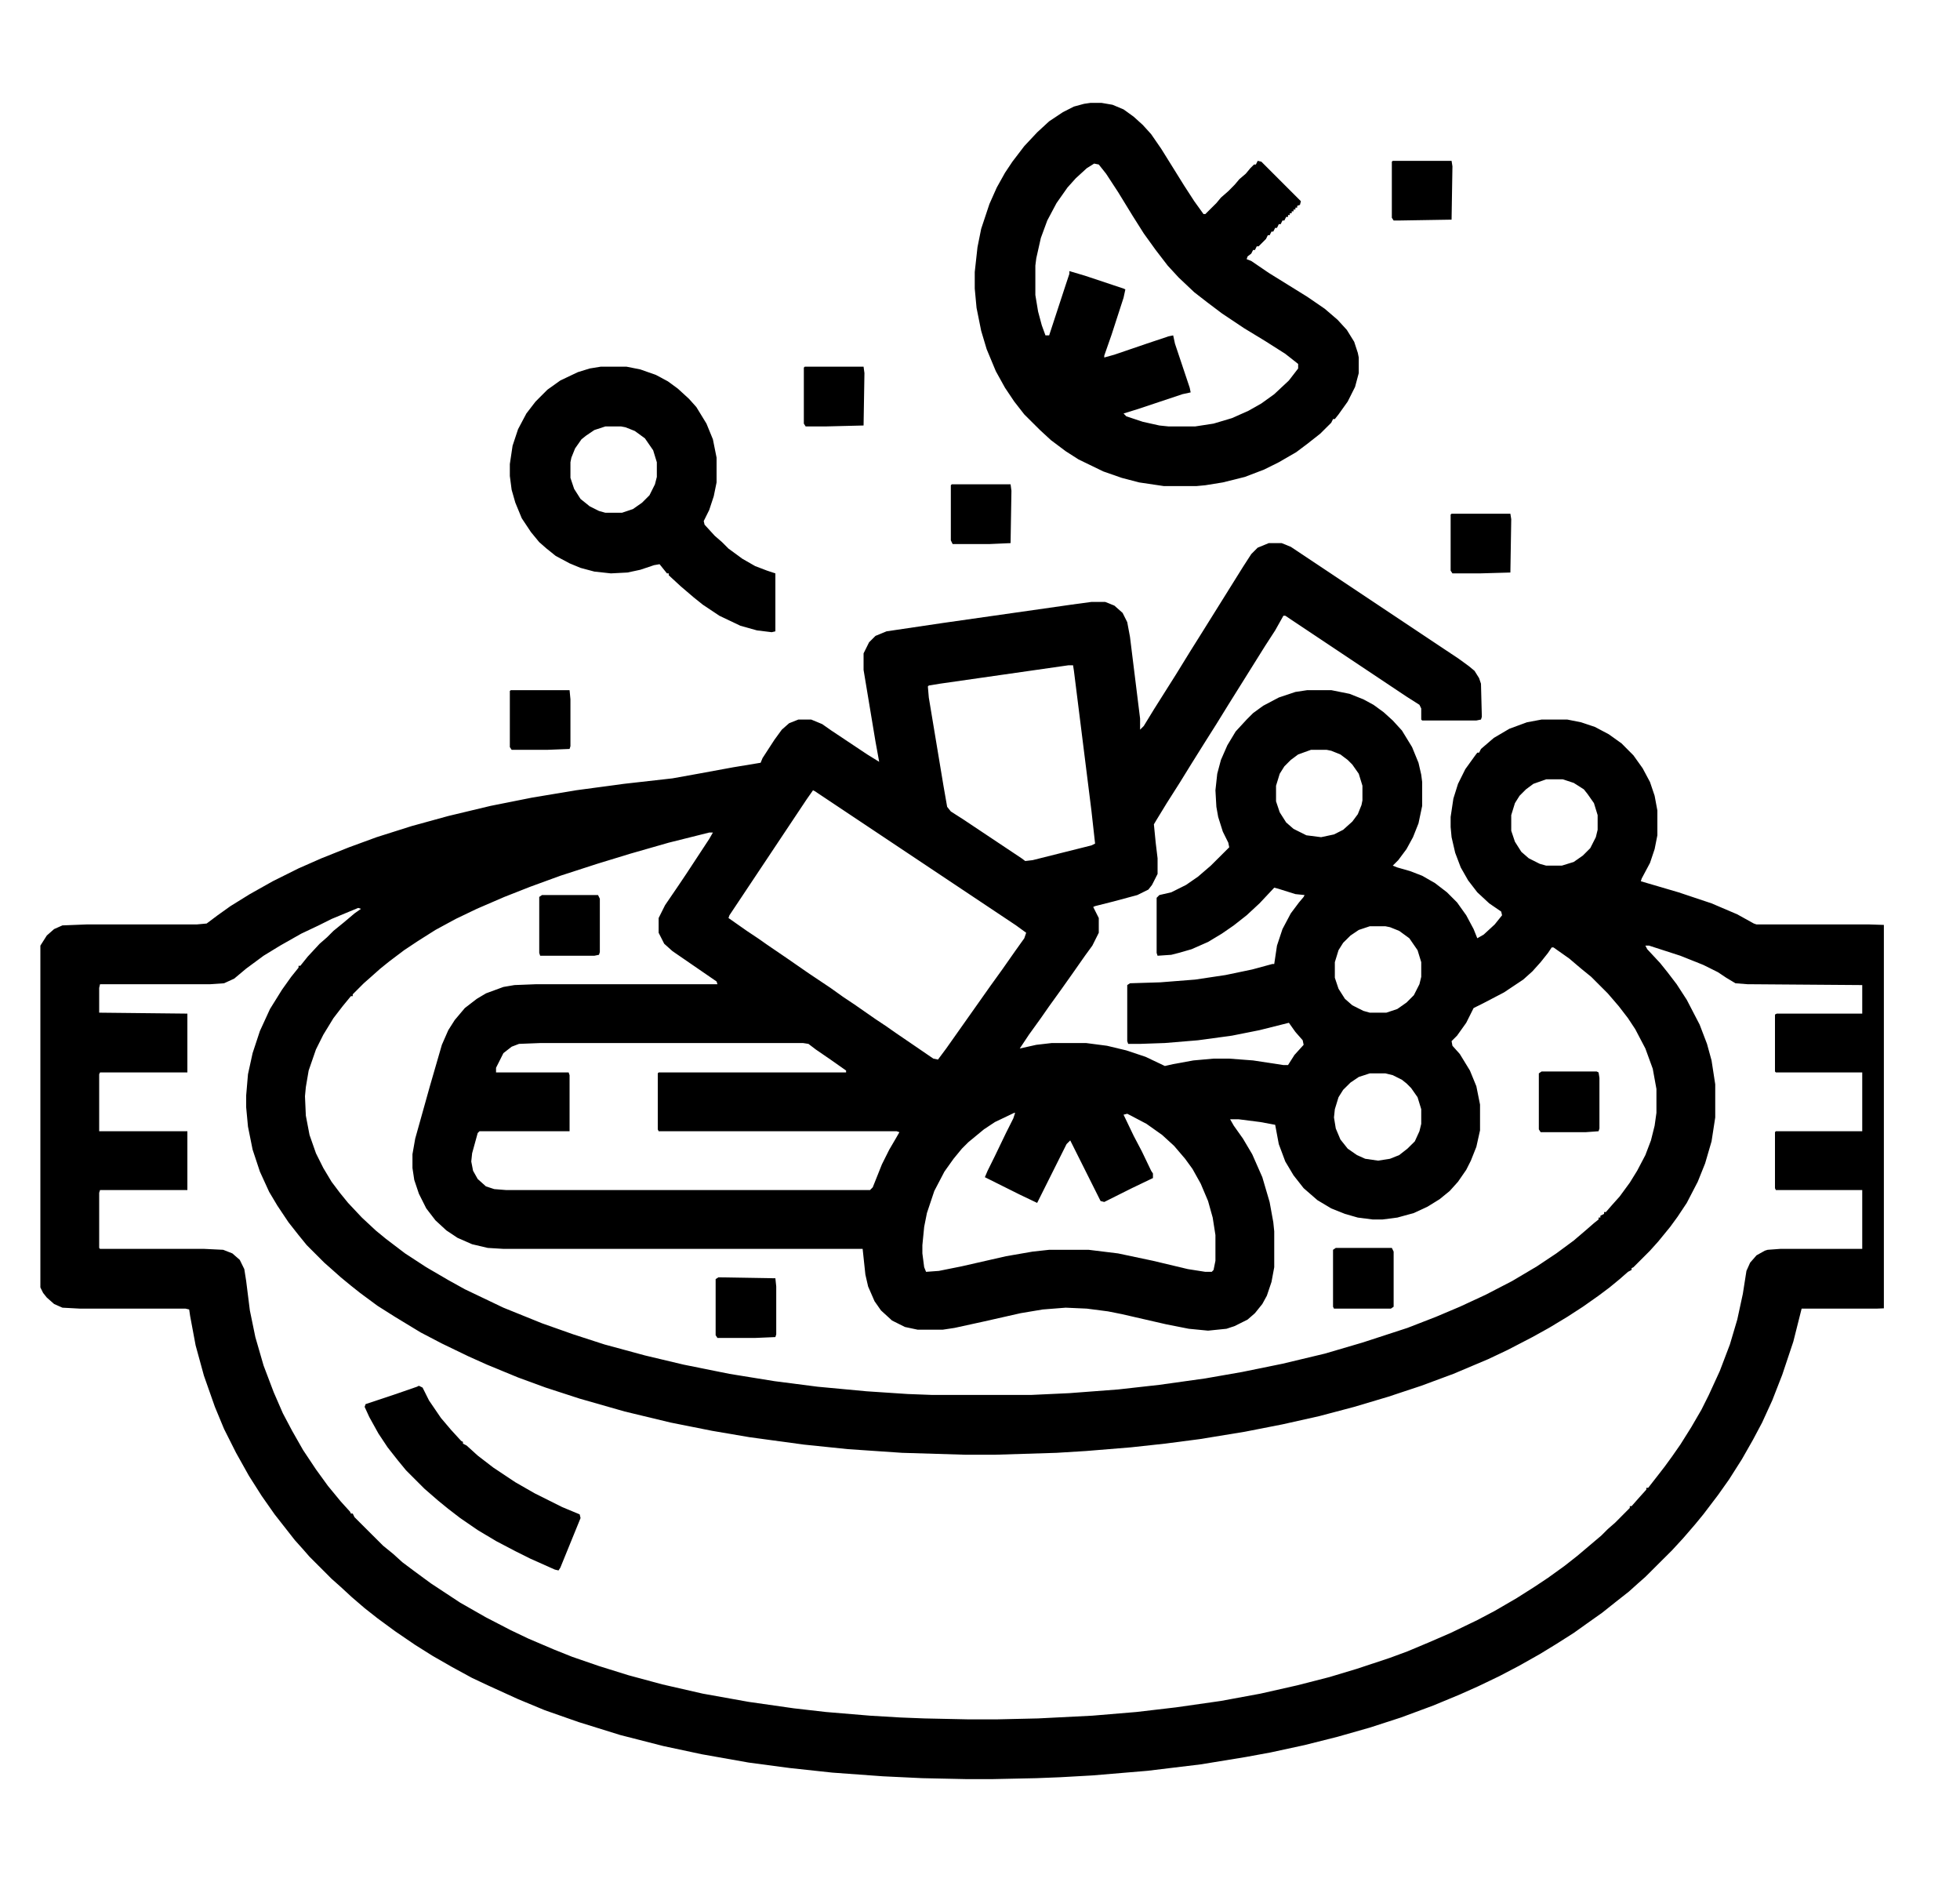 <svg width="25" height="24" viewBox="0 0 25 24" fill="none" xmlns="http://www.w3.org/2000/svg">
<g clip-path="url(#clip0_682_3950)">
<g clip-path="url(#clip1_682_3950)">
<path d="M16.183 6.926H16.347L16.464 6.973L18.608 8.402L18.737 8.496L18.808 8.555L18.866 8.648L18.89 8.719L18.901 9.141L18.89 9.176L18.831 9.188H18.14L18.128 9.176V9.035L18.105 8.988L17.94 8.883L16.394 7.852H16.37L16.265 8.039L16.136 8.238L15.667 8.988L15.515 9.234L15.374 9.457L15.198 9.738L15.046 9.984L14.882 10.242L14.753 10.453L14.718 10.512L14.741 10.746L14.765 10.945V11.145L14.694 11.285L14.648 11.344L14.507 11.414L14.202 11.496L13.968 11.555L13.944 11.566L14.015 11.707V11.895L13.933 12.059L13.839 12.188L13.675 12.422L13.534 12.621L13.382 12.832L13.276 12.984L13.124 13.195L13.007 13.371L13.218 13.324L13.417 13.301H13.851L14.12 13.336L14.366 13.395L14.612 13.477L14.858 13.594L14.964 13.57L15.222 13.523L15.479 13.5H15.679L15.983 13.523L16.37 13.582H16.429L16.511 13.453L16.628 13.324L16.616 13.266L16.523 13.16L16.44 13.043L16.065 13.137L15.714 13.207L15.28 13.266L14.858 13.301L14.542 13.312H14.39L14.378 13.277V12.562L14.413 12.539L14.8 12.527L15.245 12.492L15.632 12.434L15.972 12.363L16.23 12.293H16.253L16.288 12.059L16.358 11.848L16.464 11.648L16.569 11.508L16.628 11.438L16.64 11.414L16.523 11.402L16.3 11.332L16.253 11.32L16.065 11.52L15.901 11.672L15.737 11.801L15.585 11.906L15.409 12.012L15.198 12.105L15.034 12.152L14.94 12.176L14.765 12.188L14.753 12.152V11.449L14.788 11.414L14.94 11.379L15.128 11.285L15.28 11.18L15.444 11.039L15.679 10.805L15.667 10.746L15.597 10.605L15.538 10.418L15.515 10.289L15.503 10.078L15.526 9.867L15.573 9.691L15.655 9.504L15.761 9.328L15.901 9.176L15.983 9.094L16.112 9L16.311 8.895L16.523 8.824L16.675 8.801H16.98L17.214 8.848L17.39 8.918L17.519 8.988L17.648 9.082L17.765 9.188L17.882 9.316L18.011 9.527L18.093 9.727L18.128 9.879L18.14 9.973V10.277L18.093 10.5L18.023 10.676L17.94 10.828L17.835 10.969L17.765 11.039L17.823 11.062L17.987 11.109L18.14 11.168L18.304 11.262L18.456 11.379L18.585 11.508L18.702 11.672L18.796 11.848L18.843 11.965L18.925 11.918L19.065 11.789L19.159 11.672L19.148 11.625L18.995 11.52L18.843 11.379L18.726 11.227L18.632 11.062L18.561 10.875L18.515 10.676L18.503 10.547V10.418L18.538 10.184L18.597 9.996L18.69 9.809L18.808 9.645L18.843 9.598H18.866L18.89 9.551L19.054 9.41L19.253 9.293L19.476 9.211L19.663 9.176H19.991L20.167 9.211L20.343 9.27L20.519 9.363L20.683 9.48L20.835 9.633L20.952 9.797L21.046 9.973L21.105 10.148L21.14 10.336V10.652L21.105 10.828L21.046 11.004L20.94 11.203L20.929 11.238L21.409 11.379L21.831 11.52L22.159 11.66L22.37 11.777L22.405 11.789H23.847L24.222 11.801L24.339 11.848L24.421 11.918V11.941H24.444L24.515 12.059V16.43H24.491L24.468 16.5L24.362 16.617L24.269 16.664L24.222 16.676L23.94 16.688H22.98L22.874 17.109L22.733 17.531L22.605 17.859L22.476 18.141L22.358 18.363L22.218 18.609L22.054 18.867L21.913 19.066L21.726 19.312L21.62 19.441L21.468 19.617L21.327 19.77L20.987 20.109L20.894 20.191L20.776 20.297L20.612 20.426L20.436 20.566L20.237 20.707L20.073 20.824L19.851 20.965L19.64 21.094L19.37 21.246L19.124 21.375L18.855 21.504L18.62 21.609L18.28 21.75L17.87 21.902L17.472 22.031L17.061 22.148L16.64 22.254L16.206 22.348L15.89 22.406L15.315 22.5L14.636 22.582L13.933 22.641L13.523 22.664L13.218 22.676L12.655 22.688H12.327L11.765 22.676L11.261 22.652L10.616 22.605L10.077 22.547L9.55 22.477L8.952 22.371L8.46 22.266L7.909 22.125L7.382 21.961L6.948 21.809L6.608 21.668L6.222 21.492L6.022 21.398L5.765 21.258L5.519 21.117L5.296 20.977L5.038 20.801L4.815 20.637L4.651 20.508L4.487 20.367L4.347 20.238L4.229 20.133L3.948 19.852L3.866 19.758L3.761 19.641L3.503 19.312L3.339 19.078L3.175 18.82L3.011 18.527L2.858 18.223L2.741 17.941L2.601 17.543L2.495 17.156L2.425 16.781L2.413 16.699L2.366 16.688H1.019L0.796 16.676L0.69 16.629L0.597 16.547L0.55 16.488L0.515 16.418V12.059L0.597 11.93L0.69 11.848L0.796 11.801L1.101 11.789H2.507L2.636 11.777L2.776 11.672L2.94 11.555L3.187 11.402L3.479 11.238L3.808 11.074L4.101 10.945L4.452 10.805L4.804 10.676L5.249 10.535L5.718 10.406L6.257 10.277L6.784 10.172L7.347 10.078L7.956 9.996L8.577 9.926L8.905 9.867L9.351 9.785L9.702 9.727L9.726 9.668L9.878 9.434L9.972 9.305L10.065 9.223L10.183 9.176H10.347L10.487 9.234L10.604 9.316L11.062 9.621L11.214 9.715L11.167 9.457L11.015 8.543V8.332L11.085 8.191L11.167 8.109L11.308 8.051L12.023 7.945L13.663 7.711L13.921 7.676H14.097L14.214 7.723L14.319 7.816L14.378 7.934L14.413 8.121L14.542 9.164V9.305L14.589 9.258L14.718 9.047L14.999 8.602L15.187 8.297L15.327 8.074L15.854 7.23L15.96 7.066L16.042 6.984L16.183 6.926ZM13.628 8.484L11.987 8.719L11.847 8.742L11.835 8.754L11.847 8.895L12.034 10.02L12.081 10.289L12.128 10.348L12.292 10.453L13.03 10.945L13.077 10.98L13.171 10.969L13.921 10.781L13.968 10.758L13.921 10.336L13.698 8.555L13.687 8.484H13.628ZM16.722 9.562L16.558 9.621L16.464 9.691L16.382 9.773L16.323 9.867L16.276 10.02V10.219L16.323 10.359L16.405 10.488L16.499 10.57L16.663 10.652L16.851 10.676L17.015 10.641L17.132 10.582L17.249 10.477L17.319 10.383L17.366 10.266L17.378 10.207V10.02L17.331 9.867L17.249 9.75L17.19 9.691L17.097 9.621L16.98 9.574L16.921 9.562H16.722ZM19.722 9.938L19.558 9.996L19.464 10.066L19.382 10.148L19.323 10.242L19.276 10.395V10.594L19.323 10.734L19.405 10.863L19.499 10.945L19.64 11.016L19.722 11.039H19.921L20.073 10.992L20.19 10.91L20.284 10.816L20.355 10.676L20.378 10.582V10.395L20.331 10.242L20.249 10.125L20.202 10.066L20.073 9.984L19.933 9.938H19.722ZM10.37 10.078L10.288 10.195L9.304 11.672L9.292 11.707L9.526 11.871L9.667 11.965L9.784 12.047L10.042 12.223L10.312 12.41L10.593 12.598L10.757 12.715L10.898 12.809L11.167 12.996L11.308 13.09L11.425 13.172L11.683 13.348L11.905 13.5L11.964 13.512L12.069 13.371L12.632 12.574L12.784 12.363L12.948 12.129L13.065 11.965L13.089 11.895L12.96 11.801L10.394 10.09L10.37 10.078ZM9.046 10.617L8.53 10.746L8.038 10.887L7.616 11.016L7.147 11.168L6.761 11.309L6.433 11.438L6.081 11.59L5.812 11.719L5.554 11.859L5.331 12L5.155 12.117L4.968 12.258L4.851 12.352L4.733 12.457L4.64 12.539L4.499 12.68V12.703H4.476L4.37 12.832L4.253 12.984L4.124 13.195L4.03 13.383L3.937 13.652L3.901 13.863L3.89 13.98L3.901 14.227L3.948 14.473L4.03 14.707L4.124 14.895L4.229 15.07L4.335 15.211L4.44 15.34L4.616 15.527L4.792 15.691L4.921 15.797L5.167 15.984L5.437 16.16L5.718 16.324L5.929 16.441L6.421 16.676L6.913 16.875L7.312 17.016L7.71 17.145L8.226 17.285L8.718 17.402L9.304 17.52L9.878 17.613L10.429 17.684L11.05 17.742L11.577 17.777L11.894 17.789H13.148L13.64 17.766L14.261 17.719L14.788 17.66L15.374 17.578L15.843 17.496L16.358 17.391L16.898 17.262L17.378 17.121L17.952 16.934L18.315 16.793L18.62 16.664L18.948 16.512L19.288 16.336L19.605 16.148L19.851 15.984L20.073 15.82L20.237 15.68L20.331 15.598L20.39 15.551V15.527H20.413V15.504L20.46 15.48V15.457H20.483L20.565 15.363L20.659 15.258L20.788 15.082L20.882 14.93L20.987 14.73L21.058 14.543L21.105 14.355L21.128 14.191V13.887L21.081 13.629L20.987 13.371L20.858 13.125L20.765 12.984L20.648 12.832L20.507 12.668L20.296 12.457L20.167 12.352L20.015 12.223L19.815 12.082H19.792L19.745 12.152L19.651 12.27L19.546 12.387L19.429 12.492L19.183 12.656L18.913 12.797L18.796 12.855L18.702 13.043L18.585 13.207L18.515 13.277L18.526 13.336L18.62 13.441L18.749 13.652L18.831 13.852L18.878 14.086V14.414L18.831 14.625L18.761 14.801L18.702 14.918L18.597 15.07L18.491 15.188L18.362 15.293L18.21 15.387L18.034 15.469L17.823 15.527L17.636 15.551H17.507L17.319 15.527L17.155 15.48L16.98 15.41L16.804 15.305L16.628 15.152L16.499 14.988L16.394 14.812L16.311 14.59L16.265 14.344L16.077 14.309L15.796 14.273H15.69L15.737 14.355L15.854 14.52L15.972 14.719L16.101 15.012L16.194 15.328L16.241 15.586L16.253 15.703V16.16L16.218 16.348L16.159 16.523L16.101 16.629L16.007 16.746L15.913 16.828L15.749 16.91L15.644 16.945L15.409 16.969L15.163 16.945L14.87 16.887L14.308 16.758L14.132 16.723L13.862 16.688L13.593 16.676L13.3 16.699L13.019 16.746L12.55 16.852L12.175 16.934L12.023 16.957H11.706L11.542 16.922L11.378 16.84L11.237 16.711L11.155 16.594L11.073 16.406L11.038 16.254L11.003 15.926H6.421L6.222 15.914L6.022 15.867L5.835 15.785L5.694 15.691L5.554 15.562L5.437 15.41L5.343 15.223L5.284 15.047L5.261 14.895V14.719L5.296 14.52L5.483 13.852L5.636 13.324L5.718 13.137L5.8 13.008L5.929 12.855L6.081 12.738L6.198 12.668L6.421 12.586L6.562 12.562L6.843 12.551H9.151L9.14 12.516L8.577 12.129L8.472 12.035L8.401 11.895V11.707L8.483 11.543L8.659 11.285L8.753 11.145L9.046 10.699L9.093 10.617H9.046ZM17.472 11.812L17.331 11.859L17.226 11.93L17.132 12.023L17.073 12.117L17.026 12.27V12.469L17.073 12.609L17.155 12.738L17.249 12.82L17.39 12.891L17.472 12.914H17.683L17.823 12.867L17.94 12.785L18.034 12.691L18.105 12.551L18.128 12.457V12.27L18.081 12.117L17.976 11.965L17.847 11.871L17.73 11.824L17.671 11.812H17.472ZM4.569 11.578L4.229 11.719L4.065 11.801L3.843 11.906L3.573 12.059L3.362 12.188L3.14 12.352L2.987 12.48L2.858 12.539L2.683 12.551H1.276L1.265 12.598V12.914L2.39 12.926V13.676H1.276L1.265 13.699V14.426H2.39V15.176H1.276L1.265 15.211V15.914L1.276 15.926H2.601L2.847 15.938L2.964 15.984L3.058 16.066L3.116 16.184L3.14 16.336L3.187 16.711L3.257 17.051L3.362 17.414L3.491 17.754L3.608 18.023L3.726 18.246L3.866 18.492L4.03 18.738L4.183 18.949L4.347 19.148L4.464 19.277L4.476 19.301H4.499L4.522 19.348L4.886 19.711L5.015 19.816L5.132 19.922L5.272 20.027L5.495 20.191L5.87 20.438L6.198 20.625L6.515 20.789L6.737 20.895L7.065 21.035L7.3 21.129L7.64 21.246L8.015 21.363L8.448 21.48L8.964 21.598L9.55 21.703L10.124 21.785L10.534 21.832L11.097 21.879L11.483 21.902L11.788 21.914L12.351 21.926H12.714L13.241 21.914L13.933 21.879L14.495 21.832L14.999 21.773L15.573 21.691L16.077 21.598L16.546 21.492L16.956 21.387L17.308 21.281L17.73 21.141L17.952 21.059L18.233 20.941L18.503 20.824L18.843 20.66L19.065 20.543L19.347 20.379L19.569 20.238L19.745 20.121L19.956 19.969L20.12 19.84L20.425 19.582L20.507 19.5L20.601 19.418L20.788 19.23V19.207H20.811L20.894 19.113L20.999 18.996V18.973H21.023L21.151 18.809L21.233 18.703L21.327 18.574L21.433 18.422L21.573 18.199L21.702 17.977L21.796 17.789L21.936 17.484L22.065 17.145L22.159 16.828L22.23 16.5L22.276 16.207L22.323 16.102L22.405 16.008L22.511 15.949L22.546 15.938L22.71 15.926H23.753V15.176H22.651L22.64 15.152V14.438L22.651 14.426H23.753V13.676H22.651L22.64 13.664V12.938L22.663 12.926H23.753V12.562L22.288 12.551L22.136 12.539L22.019 12.469L21.913 12.398L21.726 12.305L21.433 12.188L21.034 12.059H20.987L21.011 12.105L21.175 12.281L21.269 12.398L21.386 12.551L21.515 12.75L21.679 13.066L21.773 13.312L21.831 13.523L21.878 13.828V14.25L21.831 14.555L21.749 14.836L21.655 15.07L21.515 15.34L21.398 15.516L21.304 15.645L21.151 15.832L21.046 15.949L20.835 16.16L20.811 16.172V16.195L20.765 16.219L20.659 16.312L20.53 16.418L20.39 16.523L20.19 16.664L19.991 16.793L19.757 16.934L19.546 17.051L19.23 17.215L18.983 17.332L18.538 17.52L18.128 17.672L17.706 17.812L17.273 17.941L16.827 18.059L16.358 18.164L15.878 18.258L15.304 18.352L14.858 18.41L14.425 18.457L13.851 18.504L13.476 18.527L12.702 18.551H12.304L11.507 18.527L10.815 18.48L10.253 18.422L9.562 18.328L9.081 18.246L8.554 18.141L7.968 18L7.394 17.836L6.96 17.695L6.608 17.566L6.21 17.402L5.976 17.297L5.636 17.133L5.366 16.992L5.038 16.793L4.815 16.652L4.593 16.488L4.476 16.395L4.347 16.289L4.229 16.184L4.136 16.102L3.913 15.879L3.808 15.75L3.679 15.586L3.538 15.375L3.433 15.199L3.315 14.941L3.222 14.66L3.163 14.367L3.14 14.121V13.969L3.163 13.699L3.222 13.43L3.315 13.148L3.444 12.867L3.597 12.621L3.714 12.457L3.808 12.34V12.316H3.831L3.925 12.199L4.077 12.035L4.171 11.953L4.253 11.871L4.382 11.766L4.522 11.648L4.604 11.59L4.569 11.578ZM6.901 13.301L6.62 13.312L6.526 13.348L6.421 13.43L6.327 13.617V13.676H7.253L7.265 13.711V14.426H6.116L6.093 14.449L6.022 14.707L6.011 14.812L6.034 14.93L6.093 15.035L6.198 15.129L6.304 15.164L6.456 15.176H11.097L11.132 15.141L11.249 14.848L11.343 14.66L11.425 14.52L11.472 14.438L11.437 14.426H8.401L8.39 14.402V13.688L8.401 13.676H10.792V13.652L10.593 13.512L10.405 13.383L10.312 13.312L10.241 13.301H6.901ZM17.472 13.688L17.331 13.734L17.226 13.805L17.132 13.898L17.073 13.992L17.026 14.145L17.015 14.25L17.038 14.391L17.097 14.531L17.19 14.648L17.308 14.73L17.413 14.777L17.577 14.801L17.73 14.777L17.847 14.73L17.952 14.648L18.046 14.555L18.105 14.426L18.128 14.332V14.145L18.081 13.992L17.999 13.875L17.94 13.816L17.882 13.77L17.765 13.711L17.671 13.688H17.472ZM12.937 14.191L12.69 14.309L12.55 14.402L12.351 14.566L12.269 14.648L12.163 14.777L12.046 14.941L11.917 15.188L11.823 15.469L11.788 15.645L11.765 15.879V15.984L11.788 16.16L11.812 16.219L11.976 16.207L12.269 16.148L12.831 16.02L13.171 15.961L13.382 15.938H13.886L14.261 15.984L14.706 16.078L15.151 16.184L15.374 16.219H15.456L15.479 16.195L15.503 16.078V15.75L15.468 15.527L15.409 15.316L15.315 15.094L15.21 14.906L15.116 14.777L14.976 14.613L14.823 14.473L14.624 14.332L14.425 14.227L14.378 14.203L14.331 14.215L14.46 14.484L14.565 14.684L14.683 14.93L14.706 14.965V15.023L14.437 15.152L14.085 15.328L14.038 15.316L13.651 14.543L13.604 14.59L13.229 15.34L13.007 15.234L12.562 15.012L12.597 14.93L12.69 14.742L12.831 14.449L12.925 14.262L12.948 14.191H12.937Z" fill="black"/>
<path d="M13.909 1.312H14.05L14.19 1.336L14.331 1.395L14.46 1.488L14.577 1.594L14.683 1.711L14.812 1.898L15.104 2.367L15.233 2.566L15.351 2.73H15.374L15.515 2.59L15.573 2.52L15.667 2.438L15.749 2.355L15.808 2.285L15.89 2.215L15.948 2.145L15.995 2.098H16.019L16.042 2.051L16.089 2.062L16.593 2.566L16.581 2.613L16.546 2.625V2.648H16.523V2.672H16.499V2.695H16.476V2.719H16.452V2.742H16.429V2.766H16.405L16.382 2.812H16.358L16.335 2.859H16.311L16.288 2.906H16.265L16.241 2.953H16.218L16.194 3H16.171L16.148 3.047L16.054 3.141H16.03L16.007 3.188H15.983L15.96 3.234L15.913 3.27L15.901 3.305L15.96 3.328L16.183 3.48L16.675 3.785L16.898 3.938L17.061 4.078L17.179 4.207L17.273 4.359L17.319 4.5L17.331 4.559V4.758L17.284 4.934L17.19 5.121L17.073 5.285L17.026 5.344H17.003L16.98 5.391L16.839 5.531L16.675 5.66L16.534 5.766L16.311 5.895L16.124 5.988L15.878 6.082L15.597 6.152L15.374 6.188L15.257 6.199H14.847L14.53 6.152L14.308 6.094L14.073 6.012L13.757 5.859L13.593 5.754L13.405 5.613L13.265 5.484L13.065 5.285L12.937 5.121L12.819 4.945L12.702 4.734L12.585 4.453L12.515 4.219L12.456 3.926L12.433 3.68V3.469L12.468 3.152L12.515 2.918L12.62 2.602L12.714 2.391L12.819 2.203L12.913 2.062L13.065 1.863L13.229 1.688L13.382 1.547L13.558 1.43L13.698 1.359L13.827 1.324L13.909 1.312ZM13.956 2.086L13.862 2.145L13.722 2.273L13.616 2.391L13.476 2.59L13.358 2.812L13.276 3.035L13.218 3.293L13.206 3.387V3.762L13.241 3.973L13.288 4.148L13.335 4.277H13.382L13.593 3.633L13.64 3.492V3.457L13.839 3.516L14.331 3.68L14.354 3.691L14.331 3.797L14.179 4.266L14.085 4.535V4.559L14.214 4.523L14.624 4.383L14.905 4.289L14.964 4.277L14.987 4.383L15.175 4.945L15.187 5.004L15.081 5.027L14.519 5.215L14.331 5.273L14.366 5.309L14.577 5.379L14.788 5.426L14.905 5.438H15.245L15.479 5.402L15.714 5.332L15.925 5.238L16.089 5.145L16.253 5.027L16.44 4.852L16.558 4.699V4.641L16.394 4.512L16.136 4.348L15.866 4.184L15.585 3.996L15.398 3.855L15.233 3.727L15.034 3.539L14.894 3.387L14.741 3.188L14.589 2.977L14.448 2.754L14.261 2.449L14.108 2.215L14.015 2.098L13.956 2.086Z" fill="black"/>
<path d="M7.663 4.676H7.991L8.167 4.711L8.366 4.781L8.519 4.863L8.647 4.957L8.788 5.086L8.882 5.191L9.011 5.402L9.093 5.602L9.14 5.836V6.152L9.104 6.328L9.046 6.504L8.976 6.645L8.987 6.691L9.116 6.832L9.21 6.914L9.292 6.996L9.468 7.125L9.632 7.219L9.784 7.277L9.89 7.312V8.051L9.843 8.062L9.655 8.039L9.444 7.98L9.175 7.852L8.964 7.711L8.847 7.617L8.683 7.477L8.53 7.336V7.312H8.507L8.413 7.195L8.343 7.207L8.167 7.266L8.003 7.301L7.792 7.312L7.581 7.289L7.405 7.242L7.265 7.184L7.089 7.09L6.972 6.996L6.878 6.914L6.772 6.785L6.655 6.609L6.573 6.41L6.526 6.246L6.503 6.07V5.918L6.538 5.684L6.608 5.473L6.714 5.273L6.831 5.121L6.983 4.969L7.147 4.852L7.37 4.746L7.522 4.699L7.663 4.676ZM7.722 5.438L7.581 5.484L7.476 5.555L7.417 5.602L7.335 5.719L7.288 5.836L7.276 5.895V6.094L7.323 6.234L7.405 6.363L7.522 6.457L7.64 6.516L7.722 6.539H7.933L8.073 6.492L8.19 6.41L8.284 6.316L8.354 6.176L8.378 6.082V5.895L8.331 5.742L8.226 5.59L8.097 5.496L7.979 5.449L7.921 5.438H7.722Z" fill="black"/>
<path d="M5.343 17.672L5.39 17.695L5.472 17.859L5.624 18.082L5.753 18.234L5.882 18.375L5.905 18.387V18.41L5.952 18.434L6.093 18.562L6.292 18.715L6.573 18.902L6.819 19.043L7.171 19.219L7.394 19.312L7.405 19.359L7.147 19.992L7.124 20.027L7.077 20.016L6.761 19.875L6.573 19.781L6.327 19.652L6.093 19.512L5.87 19.359L5.718 19.242L5.589 19.137L5.413 18.984L5.179 18.75L5.073 18.621L4.944 18.457L4.827 18.281L4.71 18.07L4.651 17.941L4.663 17.906L5.015 17.789L5.319 17.684L5.343 17.672Z" fill="black"/>
<path d="M6.913 11.414H7.628L7.651 11.461V12.141L7.64 12.176L7.581 12.188H6.89L6.878 12.152V11.438L6.913 11.414Z" fill="black"/>
<path d="M17.038 15.914H17.753L17.776 15.961V16.664L17.741 16.688H17.015L17.003 16.664V15.938L17.038 15.914Z" fill="black"/>
<path d="M19.663 13.664H20.366L20.39 13.676L20.401 13.746V14.391L20.39 14.426L20.226 14.438H19.651L19.628 14.402V13.688L19.663 13.664Z" fill="black"/>
<path d="M9.163 16.289L9.89 16.301L9.901 16.406V17.016L9.89 17.051L9.632 17.062H9.151L9.128 17.027V16.312L9.163 16.289Z" fill="black"/>
<path d="M6.515 8.801H7.265L7.276 8.918V9.516L7.265 9.551L6.983 9.562H6.526L6.503 9.527V8.812L6.515 8.801Z" fill="black"/>
<path d="M12.14 6.176H12.89L12.901 6.258L12.89 6.926L12.62 6.938H12.151L12.128 6.891V6.188L12.14 6.176Z" fill="black"/>
<path d="M18.515 6.551H19.265L19.276 6.621L19.265 7.301L18.878 7.312H18.526L18.503 7.277V6.562L18.515 6.551Z" fill="black"/>
<path d="M10.265 4.676H11.015L11.026 4.758L11.015 5.426L10.534 5.438H10.276L10.253 5.402V4.688L10.265 4.676Z" fill="black"/>
<path d="M17.765 2.051H18.515L18.526 2.121L18.515 2.801L17.847 2.812H17.776L17.753 2.777V2.062L17.765 2.051Z" fill="black"/>
</g>
</g>
<defs>
<clipPath id="clip0_682_3950">
<rect width="24" height="24" fill="white" transform="translate(0.029)"/>
</clipPath>
<clipPath id="clip1_682_3950">
<rect width="24" height="24" fill="white" transform="translate(0.515)"/>
</clipPath>
</defs>
</svg>
